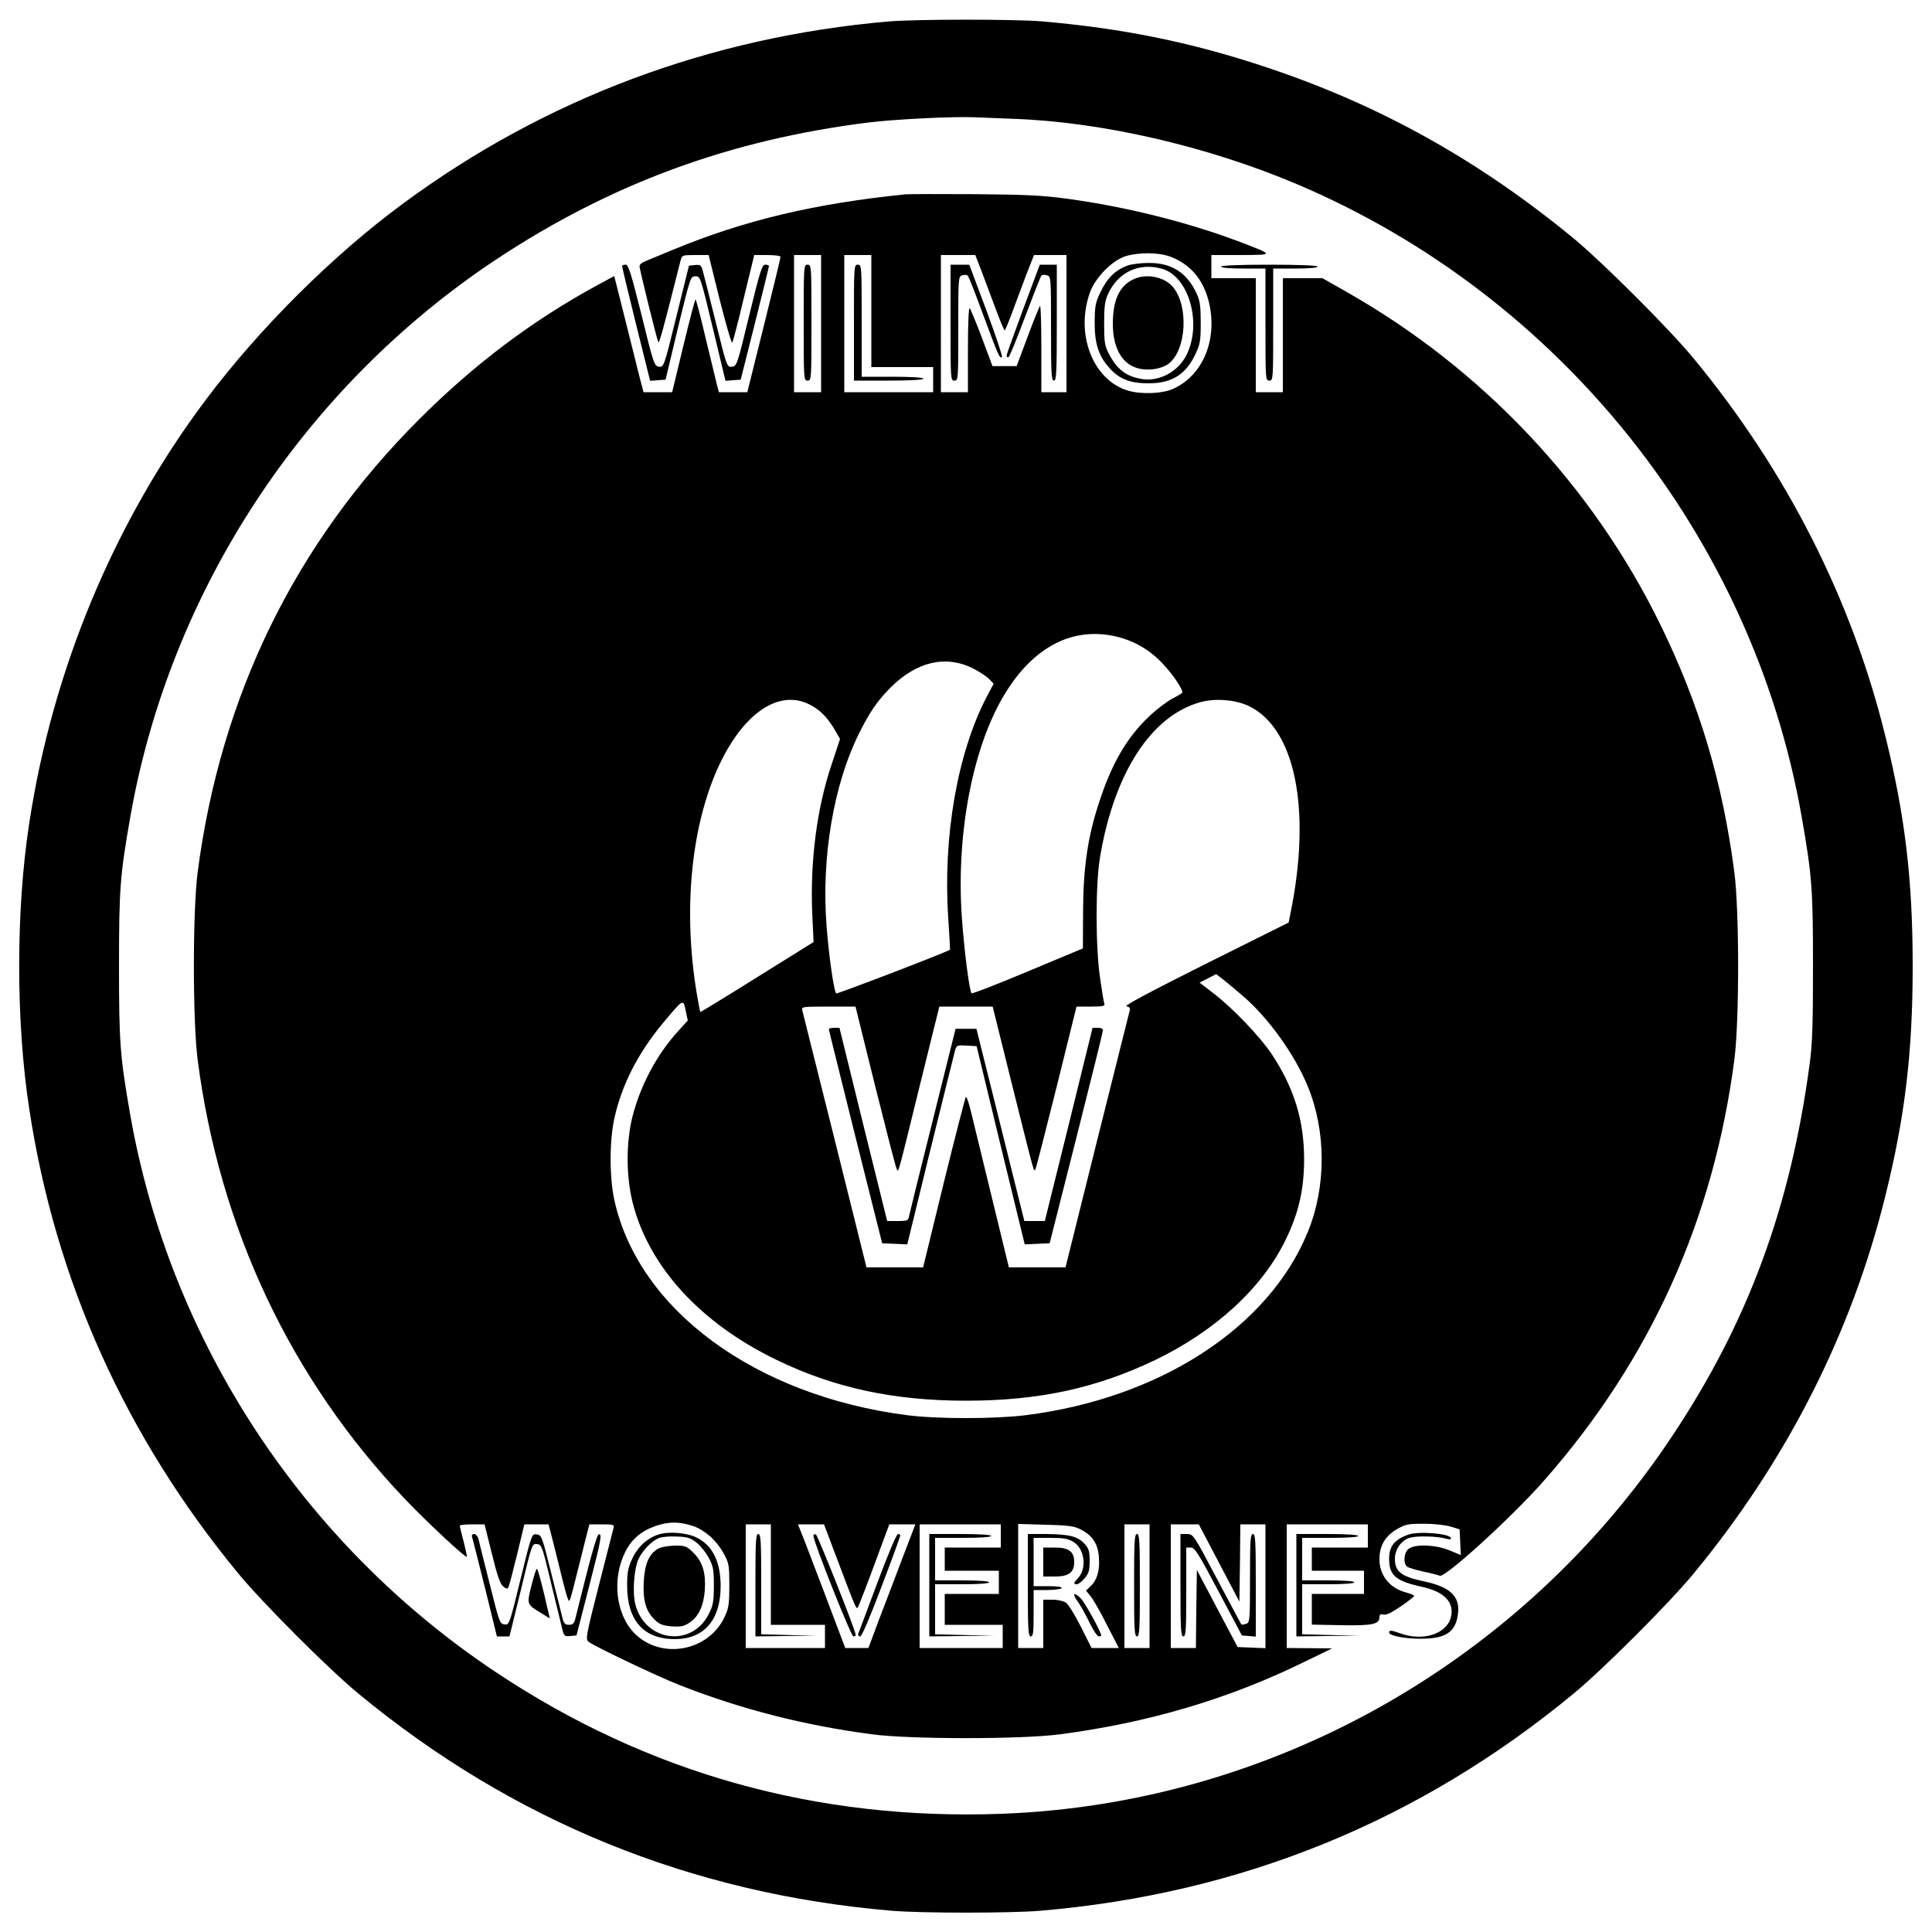 <?xml version="1.0" encoding="UTF-8" standalone="yes"?>
<svg version="1.0" xmlns="http://www.w3.org/2000/svg" width="1000" height="1000" viewBox="0 0 1000 1000" preserveAspectRatio="xMidYMid meet">
  <g transform="translate(0,1000) scale(0.1,-0.1)" fill="#000000" stroke="none">
    <path d="M4600 9889 c-925 -80 -1777 -399 -2513 -942 -364 -268 -741 -643
-1020 -1014 -475 -632 -795 -1398 -916 -2196 -69 -450 -69 -1024 0 -1474 135
-892 500 -1701 1083 -2408 127 -154 467 -494 621 -621 799 -660 1723 -1036
2760 -1124 155 -13 615 -13 770 0 1037 88 1960 463 2760 1124 154 127 494 467
621 621 482 584 819 1248 993 1957 102 412 141 744 141 1188 0 444 -39 776
-141 1188 -174 709 -511 1373 -993 1957 -125 152 -466 492 -616 617 -493 407
-1006 693 -1590 888 -391 131 -750 204 -1175 240 -139 11 -646 11 -785 -1z
m645 -504 c458 -16 1001 -141 1465 -337 1364 -577 2360 -1823 2615 -3273 54
-308 59 -376 59 -775 0 -300 -3 -401 -17 -505 -99 -742 -320 -1341 -713 -1930
-779 -1171 -2075 -1901 -3467 -1953 -957 -36 -1835 209 -2622 734 -996 663
-1684 1712 -1890 2879 -54 308 -59 376 -59 775 0 399 5 467 59 775 206 1167
896 2219 1890 2880 593 393 1210 621 1930 711 136 17 447 32 550 27 33 -1 123
-5 200 -8z"/>
    <path d="M4685 8994 c-470 -48 -832 -134 -1200 -286 -66 -27 -132 -55 -147
-61 -16 -6 -28 -17 -28 -25 0 -14 87 -368 97 -392 5 -13 24 59 116 423 7 26 9
27 76 27 l69 0 57 -231 c32 -126 61 -227 65 -222 4 4 31 108 60 231 l54 222
68 0 c39 0 68 -4 68 -10 0 -6 -39 -165 -86 -355 l-86 -345 -74 0 -73 0 -10 38
c-5 20 -31 128 -58 239 -26 112 -50 203 -53 203 -3 0 -31 -108 -63 -240 l-58
-240 -74 0 -74 0 -10 38 c-6 20 -35 138 -66 262 -31 124 -61 242 -66 263 l-10
38 -87 -47 c-337 -183 -638 -410 -922 -694 -642 -641 -1028 -1431 -1147 -2345
-26 -201 -26 -768 0 -970 113 -872 482 -1653 1073 -2274 107 -113 313 -305
320 -299 2 2 -6 37 -16 78 -11 41 -20 78 -20 83 0 4 29 7 64 7 l64 0 38 -152
c27 -112 43 -157 58 -169 15 -13 23 -14 27 -6 4 7 24 83 45 169 l38 158 63 0
62 0 10 -37 c6 -21 26 -103 46 -183 19 -80 39 -154 44 -165 10 -23 8 -26 61
185 17 69 36 142 41 163 l10 37 65 0 c57 0 65 -2 60 -17 -2 -10 -37 -144 -76
-298 -68 -266 -70 -280 -53 -293 34 -26 358 -180 473 -225 322 -126 646 -208
995 -254 201 -26 769 -26 970 0 459 60 878 184 1270 377 l140 68 -117 1 -118
1 0 320 0 320 210 0 210 0 0 -60 0 -60 -145 0 -145 0 0 -60 0 -60 135 0 135 0
0 -60 0 -60 -135 0 -135 0 0 -79 0 -80 153 -3 c161 -3 197 5 197 42 0 13 5 17
20 13 14 -4 43 10 90 42 39 27 70 51 70 55 0 3 -20 11 -44 18 -83 22 -136 88
-136 171 0 75 32 126 105 164 33 18 56 21 130 20 50 0 110 -7 135 -15 l45 -14
3 -66 3 -67 -60 25 c-72 29 -174 33 -209 8 -25 -17 -31 -74 -9 -93 8 -6 46
-17 86 -26 40 -8 77 -18 83 -21 24 -15 379 308 543 496 548 624 874 1347 982
2175 26 201 26 769 0 970 -61 467 -180 866 -382 1280 -351 719 -920 1324
-1625 1724 l-125 71 -102 0 -103 0 0 -295 0 -295 -70 0 -70 0 0 295 0 295
-115 0 -115 0 0 60 0 60 153 0 c175 1 175 -1 -16 72 -265 99 -579 178 -881
219 -121 17 -215 22 -476 24 -179 1 -343 1 -365 -1z m1374 -323 c100 -38 167
-115 196 -226 51 -196 -26 -388 -184 -458 -55 -25 -164 -29 -232 -9 -183 54
-276 296 -196 512 28 75 115 163 183 184 70 21 173 20 233 -3z m-1809 -346 l0
-355 -70 0 -70 0 0 355 0 355 70 0 70 0 0 -355z m260 65 l0 -290 160 0 160 0
0 -65 0 -65 -230 0 -230 0 0 355 0 355 70 0 70 0 0 -290z m568 213 c16 -43 49
-131 73 -195 24 -65 46 -118 49 -118 3 0 20 42 39 93 19 50 52 138 73 195 l40
102 84 0 84 0 0 -355 0 -355 -65 0 -65 0 0 227 c0 124 -3 223 -7 219 -4 -4
-33 -75 -64 -159 l-57 -152 -62 0 -63 0 -54 145 c-30 80 -59 149 -64 155 -5 5
-9 -77 -9 -213 l0 -222 -70 0 -70 0 0 355 0 355 89 0 89 0 30 -77z m701 -1898
c94 -23 173 -69 241 -142 50 -53 100 -127 100 -147 0 -3 -22 -17 -50 -31 -27
-14 -82 -55 -120 -91 -116 -109 -195 -244 -260 -444 -60 -180 -83 -339 -84
-567 l-1 -192 -285 -119 c-157 -66 -288 -117 -291 -113 -12 11 -39 229 -51
399 -29 431 58 882 224 1152 149 244 352 348 577 295z m-744 -164 c33 -17 71
-41 84 -55 l24 -25 -36 -68 c-151 -289 -227 -723 -199 -1143 6 -90 10 -165 9
-166 -26 -16 -584 -230 -589 -226 -12 13 -38 195 -50 353 -27 351 37 728 167
990 55 111 95 170 164 240 135 134 284 170 426 100z m-831 -195 c49 -28 84
-67 120 -129 l24 -42 -43 -130 c-77 -227 -112 -502 -101 -770 l7 -151 -292
-182 c-161 -101 -293 -181 -294 -180 -2 2 -10 46 -19 98 -69 416 -32 838 102
1148 132 302 329 436 496 338z m2259 0 c241 -115 326 -535 217 -1071 l-10 -50
-431 -215 c-276 -138 -422 -216 -409 -218 15 -3 20 -9 18 -20 -3 -9 -78 -313
-169 -674 l-164 -658 -146 0 -147 0 -86 353 c-47 193 -96 394 -108 444 -12 51
-25 90 -29 85 -3 -4 -55 -204 -114 -444 l-107 -438 -146 0 -147 0 -164 658
c-91 361 -166 665 -169 675 -4 16 7 17 136 17 l140 0 102 -412 c57 -227 106
-420 111 -428 10 -20 2 -48 119 428 l102 412 138 0 138 0 96 -387 c126 -503
116 -470 126 -453 4 8 53 201 110 428 l102 412 75 0 c62 0 74 3 69 15 -3 8
-13 68 -22 132 -24 161 -24 489 0 628 73 434 264 729 517 800 77 22 182 14
252 -19z m-30 -1501 c132 -113 269 -304 336 -468 96 -234 96 -520 0 -754 -202
-495 -767 -861 -1460 -948 -162 -20 -458 -20 -614 0 -785 101 -1390 545 -1515
1113 -26 118 -26 306 0 424 38 172 122 337 251 492 108 129 105 127 118 65
l11 -51 -49 -54 c-110 -120 -196 -281 -237 -442 -34 -135 -34 -310 1 -448 84
-331 351 -623 745 -813 299 -145 607 -211 980 -211 376 0 673 64 980 211 311
150 554 373 675 623 67 138 95 259 95 416 0 201 -52 369 -167 543 -59 89 -202
239 -300 314 l-74 57 43 22 43 22 40 -31 c22 -17 66 -54 98 -82z m-2854 -2741
c65 -19 132 -78 169 -149 25 -45 27 -60 27 -160 0 -94 -3 -118 -23 -161 -82
-181 -328 -227 -467 -89 -98 99 -119 283 -48 424 33 65 83 107 155 132 66 23
119 24 187 3z m411 -254 l0 -260 140 0 140 0 0 -60 0 -60 -205 0 -205 0 0 320
0 320 65 0 65 0 0 -260z m329 117 c124 -327 113 -303 126 -276 6 13 45 113 85
222 l73 197 68 0 67 0 -64 -167 c-35 -93 -90 -237 -122 -320 l-57 -153 -60 0
-60 0 -109 288 c-60 158 -115 302 -123 320 l-13 32 67 0 68 0 54 -143z m861
83 l0 -60 -145 0 -145 0 0 -60 0 -60 140 0 140 0 0 -60 0 -60 -140 0 -140 0 0
-80 0 -80 150 0 150 0 0 -60 0 -60 -215 0 -215 0 0 320 0 320 210 0 210 0 0
-60z m417 32 c59 -31 86 -74 91 -143 5 -67 -9 -117 -43 -149 l-24 -23 23 -28
c13 -15 52 -82 85 -149 l62 -120 -71 0 -70 0 -55 109 c-30 60 -65 117 -77 125
-13 9 -43 16 -70 16 l-48 0 0 -125 0 -125 -65 0 -65 0 0 321 0 321 143 -4
c121 -3 148 -7 184 -26z m353 -292 l0 -320 -65 0 -65 0 0 320 0 320 65 0 65 0
0 -320z m360 120 l105 -200 3 200 2 200 65 0 65 0 0 -320 0 -321 -72 3 -72 3
-106 200 -105 199 -3 -202 -2 -202 -65 0 -65 0 0 320 0 320 73 0 72 0 105
-200z"/>
    <path d="M5837 8626 c-62 -23 -104 -62 -138 -132 -29 -59 -32 -74 -33 -157 -1
-113 19 -178 75 -240 52 -60 110 -82 209 -81 117 1 189 47 238 152 24 51 27
69 27 162 0 85 -4 114 -21 150 -50 109 -130 160 -249 159 -38 0 -87 -6 -108
-13z m177 -17 c140 -39 210 -285 126 -449 -45 -87 -144 -138 -235 -121 -79 15
-124 50 -166 131 -21 39 -24 59 -24 155 0 91 4 118 21 155 52 112 160 162 278
129z"/>
    <path d="M5860 8551 c-68 -35 -100 -108 -100 -227 0 -128 50 -213 137 -232 51
-12 116 -1 151 25 95 71 106 307 19 402 -48 52 -143 67 -207 32z"/>
    <path d="M4160 8330 c0 -293 0 -300 20 -300 20 0 20 7 20 300 0 293 0 300 -20
300 -20 0 -20 -7 -20 -300z"/>
    <path d="M4420 8330 l0 -300 180 0 c113 0 180 4 180 10 0 6 -60 10 -160 10
l-160 0 0 290 c0 283 0 290 -20 290 -20 0 -20 -7 -20 -300z"/>
    <path d="M4920 8330 c0 -293 0 -300 20 -300 20 0 20 7 20 269 0 265 0 270 21
276 12 4 24 3 28 -2 5 -4 41 -96 81 -205 77 -209 85 -226 96 -216 4 4 -33 113
-81 243 l-88 235 -49 0 -48 0 0 -300z"/>
    <path d="M5296 8400 c-47 -127 -86 -235 -86 -240 0 -6 4 -10 9 -10 5 0 43 93
86 208 43 114 81 211 85 215 4 5 17 6 29 2 21 -6 21 -11 21 -276 0 -232 2
-269 15 -269 13 0 15 40 15 300 l0 300 -44 0 -44 0 -86 -230z"/>
    <path d="M4290 4673 c0 -5 63 -255 138 -558 l138 -550 65 -3 65 -3 118 483
c66 266 123 498 128 516 9 32 10 33 61 30 l52 -3 124 -513 125 -513 65 3 64 3
138 545 c76 300 138 551 138 558 1 7 -11 12 -26 12 l-28 0 -123 -500 -124
-500 -53 0 -53 0 -124 498 -124 497 -54 0 -54 0 -117 -470 c-65 -258 -120
-482 -123 -497 -5 -26 -9 -28 -60 -28 l-54 0 -124 500 -123 500 -27 0 c-16 0
-28 -3 -28 -7z"/>
    <path d="M3407 2057 c-58 -19 -107 -64 -135 -126 -22 -46 -26 -70 -26 -141 1
-180 87 -275 250 -274 149 1 234 100 234 274 0 125 -41 210 -123 251 -50 26
-147 34 -200 16z m200 -43 c21 -17 49 -53 63 -80 22 -42 25 -61 25 -144 -1
-84 -4 -101 -28 -147 -89 -172 -327 -140 -378 51 -17 62 -7 193 18 241 24 46
67 89 103 104 14 6 55 10 92 8 58 -2 72 -7 105 -33z"/>
    <path d="M3408 1985 c-48 -26 -71 -79 -76 -172 -5 -97 11 -153 58 -198 24 -23
41 -29 87 -33 48 -3 64 0 93 20 46 31 72 86 78 167 6 89 -11 146 -58 193 -35
35 -42 38 -96 38 -33 -1 -71 -7 -86 -15z"/>
    <path d="M3910 1795 l0 -265 158 2 157 2 -142 3 -143 4 0 259 c0 224 -2 260
-15 260 -13 0 -15 -36 -15 -265z"/>
    <path d="M4210 2051 c0 -30 195 -521 207 -521 7 0 13 3 12 8 -2 28 -197 516
-206 520 -7 2 -13 -1 -13 -7z"/>
    <path d="M4541 1807 c-52 -138 -96 -258 -99 -264 -2 -7 2 -13 10 -13 9 0 48
92 111 258 54 141 97 260 97 265 0 4 -6 7 -12 7 -8 0 -53 -109 -107 -253z"/>
    <path d="M4810 1795 l0 -265 168 2 167 2 -152 3 -153 4 0 129 0 130 140 0 c87
0 140 4 140 10 0 6 -53 10 -140 10 l-140 0 0 110 0 110 145 0 c90 0 145 4 145
10 0 6 -60 10 -160 10 l-160 0 0 -265z"/>
    <path d="M5320 1795 c0 -229 2 -265 15 -265 13 0 15 20 15 120 l0 120 69 0
c39 0 73 5 76 10 4 6 -22 10 -69 10 l-76 0 0 125 0 125 86 0 c70 0 93 -4 120
-21 58 -35 71 -137 24 -187 -24 -25 -25 -32 -6 -32 8 0 26 14 40 31 22 25 26
41 26 90 0 50 -4 63 -27 89 -35 38 -79 49 -200 50 l-93 0 0 -265z"/>
    <path d="M5400 1915 l0 -75 60 0 c72 0 100 21 100 75 0 54 -28 75 -100 75
l-60 0 0 -75z"/>
    <path d="M5577 1712 c16 -21 43 -71 62 -110 19 -40 41 -72 48 -72 7 0 13 2 13
5 0 17 -85 171 -105 191 -37 37 -48 28 -18 -14z"/>
    <path d="M5870 1795 c0 -229 2 -265 15 -265 13 0 15 36 15 265 0 229 -2 265
-15 265 -13 0 -15 -36 -15 -265z"/>
    <path d="M6110 1795 c0 -229 2 -265 15 -265 13 0 15 32 15 230 l0 230 23 0
c21 0 40 -30 144 -227 l121 -228 36 -3 36 -3 0 265 c0 230 -2 266 -15 266 -13
0 -15 -32 -15 -229 0 -224 -1 -230 -21 -236 -11 -4 -22 -5 -24 -3 -1 1 -58
108 -126 236 -122 231 -123 232 -156 232 l-33 0 0 -265z"/>
    <path d="M3220 8623 c0 -5 32 -140 72 -301 l73 -293 40 3 40 3 64 268 c64 263
65 267 91 267 25 0 26 -4 90 -270 l65 -271 39 3 40 3 73 290 c40 160 73 293
73 298 0 4 -9 7 -19 7 -17 0 -27 -33 -83 -262 -62 -256 -64 -263 -89 -266 -26
-3 -27 -2 -83 225 -31 125 -61 245 -67 266 -9 35 -13 38 -42 35 l-31 -3 -65
-263 c-64 -260 -65 -263 -90 -260 -24 3 -28 13 -90 266 -55 219 -68 262 -83
262 -10 0 -18 -3 -18 -7z"/>
    <path d="M6320 8620 c0 -6 45 -10 115 -10 l115 0 0 -290 c0 -283 0 -290 20
-290 20 0 20 7 20 290 l0 290 115 0 c70 0 115 4 115 10 0 6 -90 10 -250 10
-160 0 -250 -4 -250 -10z"/>
    <path d="M7290 2057 c-71 -25 -100 -60 -100 -124 0 -88 34 -117 173 -147 116
-26 167 -82 146 -160 -24 -84 -144 -122 -259 -81 -50 18 -60 18 -60 5 0 -16
82 -33 166 -32 126 0 178 34 190 126 13 92 -38 142 -176 171 -118 25 -150 50
-150 117 0 48 32 94 75 108 37 12 148 9 193 -5 13 -4 22 -3 22 3 0 24 -166 38
-220 19z"/>
    <path d="M2444 2043 c3 -10 33 -129 67 -265 l61 -248 33 0 32 0 59 240 c57
239 58 241 83 238 25 -3 28 -11 76 -213 28 -115 54 -223 58 -238 7 -24 12 -28
39 -25 l32 3 63 245 c66 256 71 284 51 278 -7 -3 -35 -96 -63 -209 -28 -112
-55 -216 -58 -231 -6 -21 -13 -28 -32 -28 -19 0 -26 7 -32 28 -3 15 -30 119
-58 232 -49 198 -52 205 -77 208 -26 3 -26 3 -84 -233 -57 -234 -58 -236 -83
-233 -24 3 -27 12 -76 208 -28 113 -55 217 -58 233 -4 15 -14 27 -23 27 -10 0
-14 -6 -10 -17z"/>
    <path d="M6710 1795 l0 -265 163 2 162 2 -147 3 -148 4 0 129 0 130 135 0 c83
0 135 4 135 10 0 6 -52 10 -135 10 l-135 0 0 110 0 110 145 0 c90 0 145 4 145
10 0 6 -60 10 -160 10 l-160 0 0 -265z"/>
    <path d="M2751 1794 c-25 -98 -25 -98 48 -142 l47 -29 -30 128 c-17 71 -33
129 -37 129 -4 0 -16 -39 -28 -86z"/>
  </g>
</svg>
